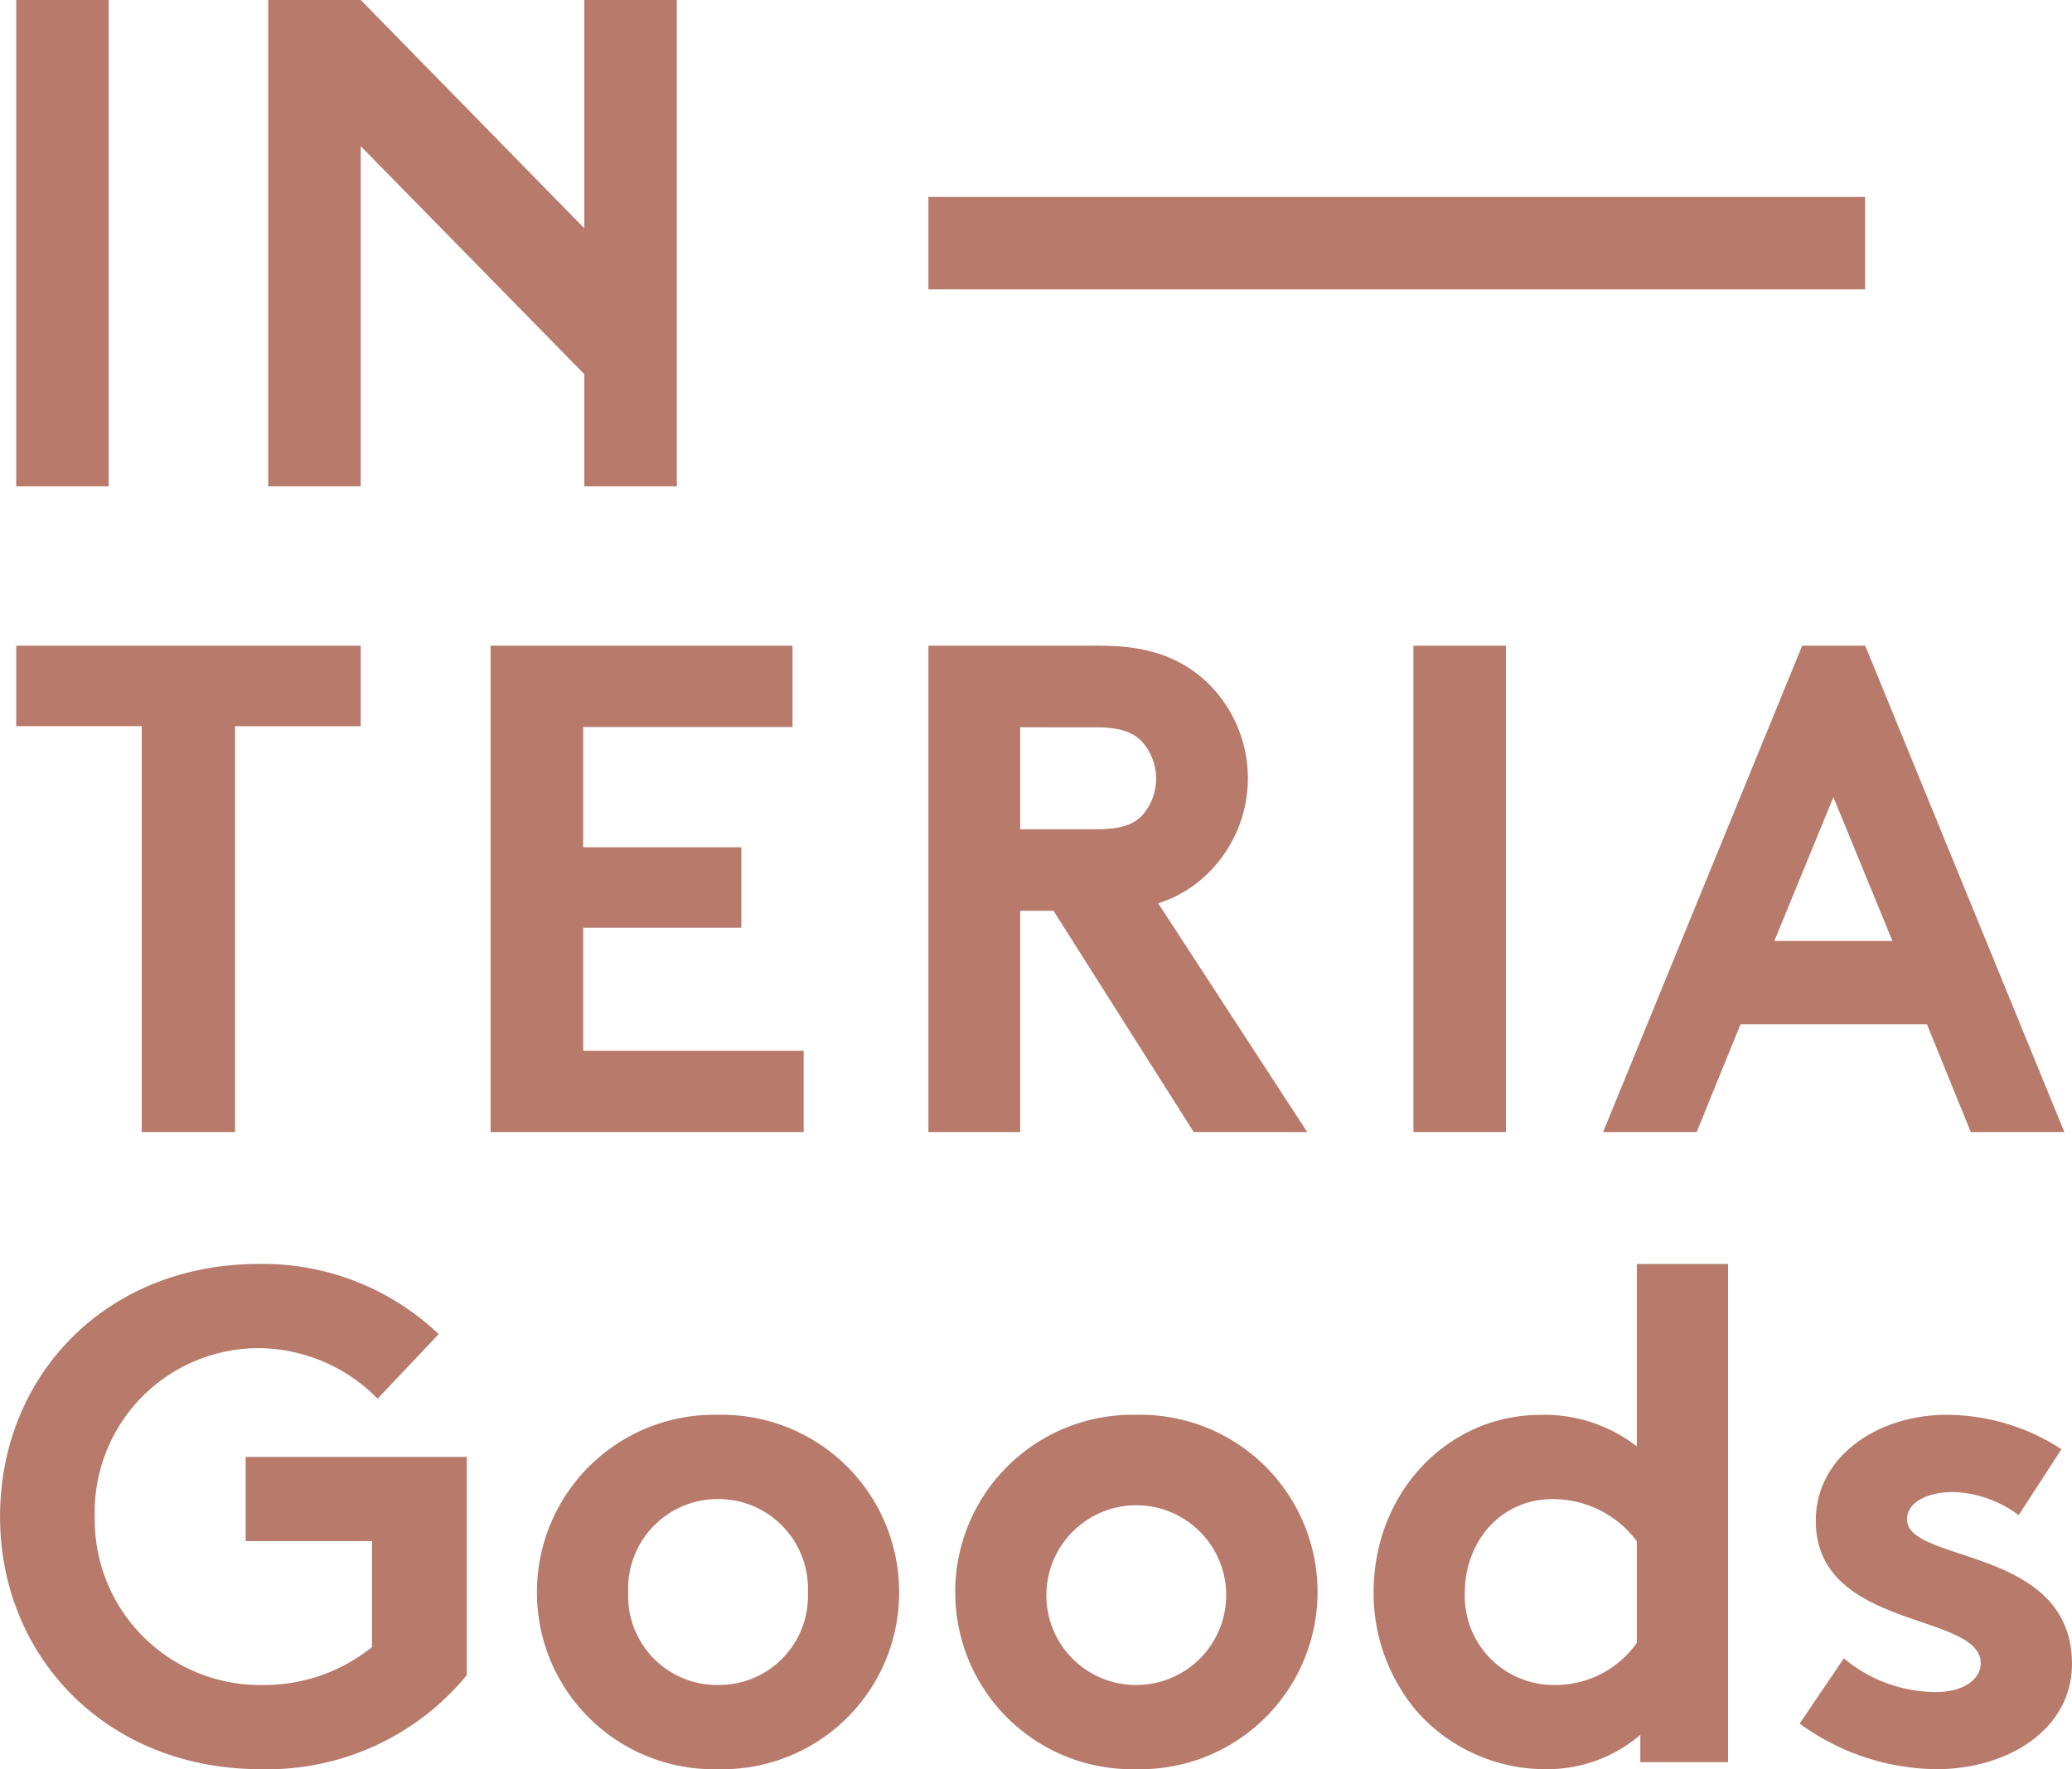 <svg xmlns="http://www.w3.org/2000/svg" xmlns:xlink="http://www.w3.org/1999/xlink" width="164.299" height="140.326" viewBox="0 0 164.299 140.326">
  <defs>
    <clipPath id="clip-path">
      <path id="Path_25" data-name="Path 25" d="M0,89.677H164.3V-50.649H0Z" transform="translate(0 50.649)" fill="#b77a6b"/>
    </clipPath>
  </defs>
  <g id="Group_10" data-name="Group 10" transform="translate(0 50.649)">
    <g id="Group_9" data-name="Group 9" transform="translate(0 -50.649)" clip-path="url(#clip-path)">
      <g id="Group_8" data-name="Group 8" transform="translate(-0.001 -0.001)">
        <path id="Path_24" data-name="Path 24" d="M99.868,57.382h7.42L91.5,18.807h-5L70.714,57.382h7.42l3.474-8.542H96.394ZM93.659,42.227H84.292l4.682-11.406ZM17.214-9.455H91.49v-7.334H17.214ZM14.892,93.892A14.056,14.056,0,0,0,.533,79.81a14.056,14.056,0,0,0-14.36,14.083A14.01,14.01,0,0,0,.533,107.917a14.01,14.01,0,0,0,14.36-14.025m-7.237,0A7.052,7.052,0,0,1,.533,101.24,7.052,7.052,0,0,1-6.59,93.892a7.1,7.1,0,0,1,7.123-7.4,7.1,7.1,0,0,1,7.123,7.4M-17.5,57.382H7.323v-6.45H-10.162V41.177H2.378V34.794h-12.54V25.26h16.6V18.807H-17.5ZM-10.07,6.165h7.334V-32.409H-10.07V-14.3L-27.8-32.409h-7.334V6.165H-27.8v-26.98L-10.07-2.728Zm-17.9,12.642H-55.119v6.383h9.955V57.382h7.4V25.191H-27.8V18.807ZM-55.119,6.165h7.334V-32.409h-7.334ZM-56.4,87.88c0,11.188,8.517,20.037,20.649,20.037a20.472,20.472,0,0,0,16.363-7.458V83.151H-36.925v6.677h10.018v8.406a13.626,13.626,0,0,1-8.683,3.006,13.108,13.108,0,0,1-13.3-13.36A13,13,0,0,1-35.922,74.523a13.348,13.348,0,0,1,9.461,4.006l4.843-5.12a20.247,20.247,0,0,0-14.249-5.566C-48,67.844-56.4,76.693-56.4,87.88M30.959,18.807H17.214V57.382h7.278V39.83h2.64L38.251,57.382h9L35.433,39.238a9.726,9.726,0,0,0,3.773-2.211,10.561,10.561,0,0,0,0-15.415c-1.887-1.726-4.366-2.8-8.248-2.8m-.429,6.469c2.1,0,3.017.485,3.665,1.186a4.4,4.4,0,0,1,0,5.768c-.648.7-1.565,1.13-3.665,1.13H24.492V25.277ZM19.345,93.892A14.01,14.01,0,0,0,33.7,107.917a14.057,14.057,0,1,0,0-28.107,14.056,14.056,0,0,0-14.36,14.083m7.234,0A7.128,7.128,0,1,1,33.7,101.24a7.1,7.1,0,0,1-7.126-7.348m29.1-36.51h7.334V18.807H55.675Zm-3.158,36.51a14.491,14.491,0,0,0,3.449,9.461,13.578,13.578,0,0,0,10.187,4.563,11.29,11.29,0,0,0,7.514-2.726v2.169h6.957V67.844H73.387V82.314a11.971,11.971,0,0,0-7.625-2.5c-7.348,0-13.246,6.123-13.246,14.083m7.234,0c0-3.9,2.729-7.4,6.96-7.4a8.3,8.3,0,0,1,6.677,3.339V97.9a7.907,7.907,0,0,1-6.511,3.341,7.055,7.055,0,0,1-7.126-7.348m30.055,5.231L86.3,104.3a18.663,18.663,0,0,0,10.852,3.618c5.677,0,10.741-3.172,10.741-8.348,0-9.351-13.08-7.96-13.08-11.467,0-1.391,1.671-2.169,3.674-2.169a9.108,9.108,0,0,1,5.178,1.837l3.394-5.231a16.729,16.729,0,0,0-9.129-2.729c-5.342,0-10.351,3.228-10.351,8.406,0,8.683,13.08,7.234,13.08,11.3,0,1.335-1.5,2.28-3.452,2.28a11.365,11.365,0,0,1-7.4-2.671" transform="translate(56.405 32.409)" fill="#b77a6b"/>
      </g>
    </g>
  </g>
</svg>
